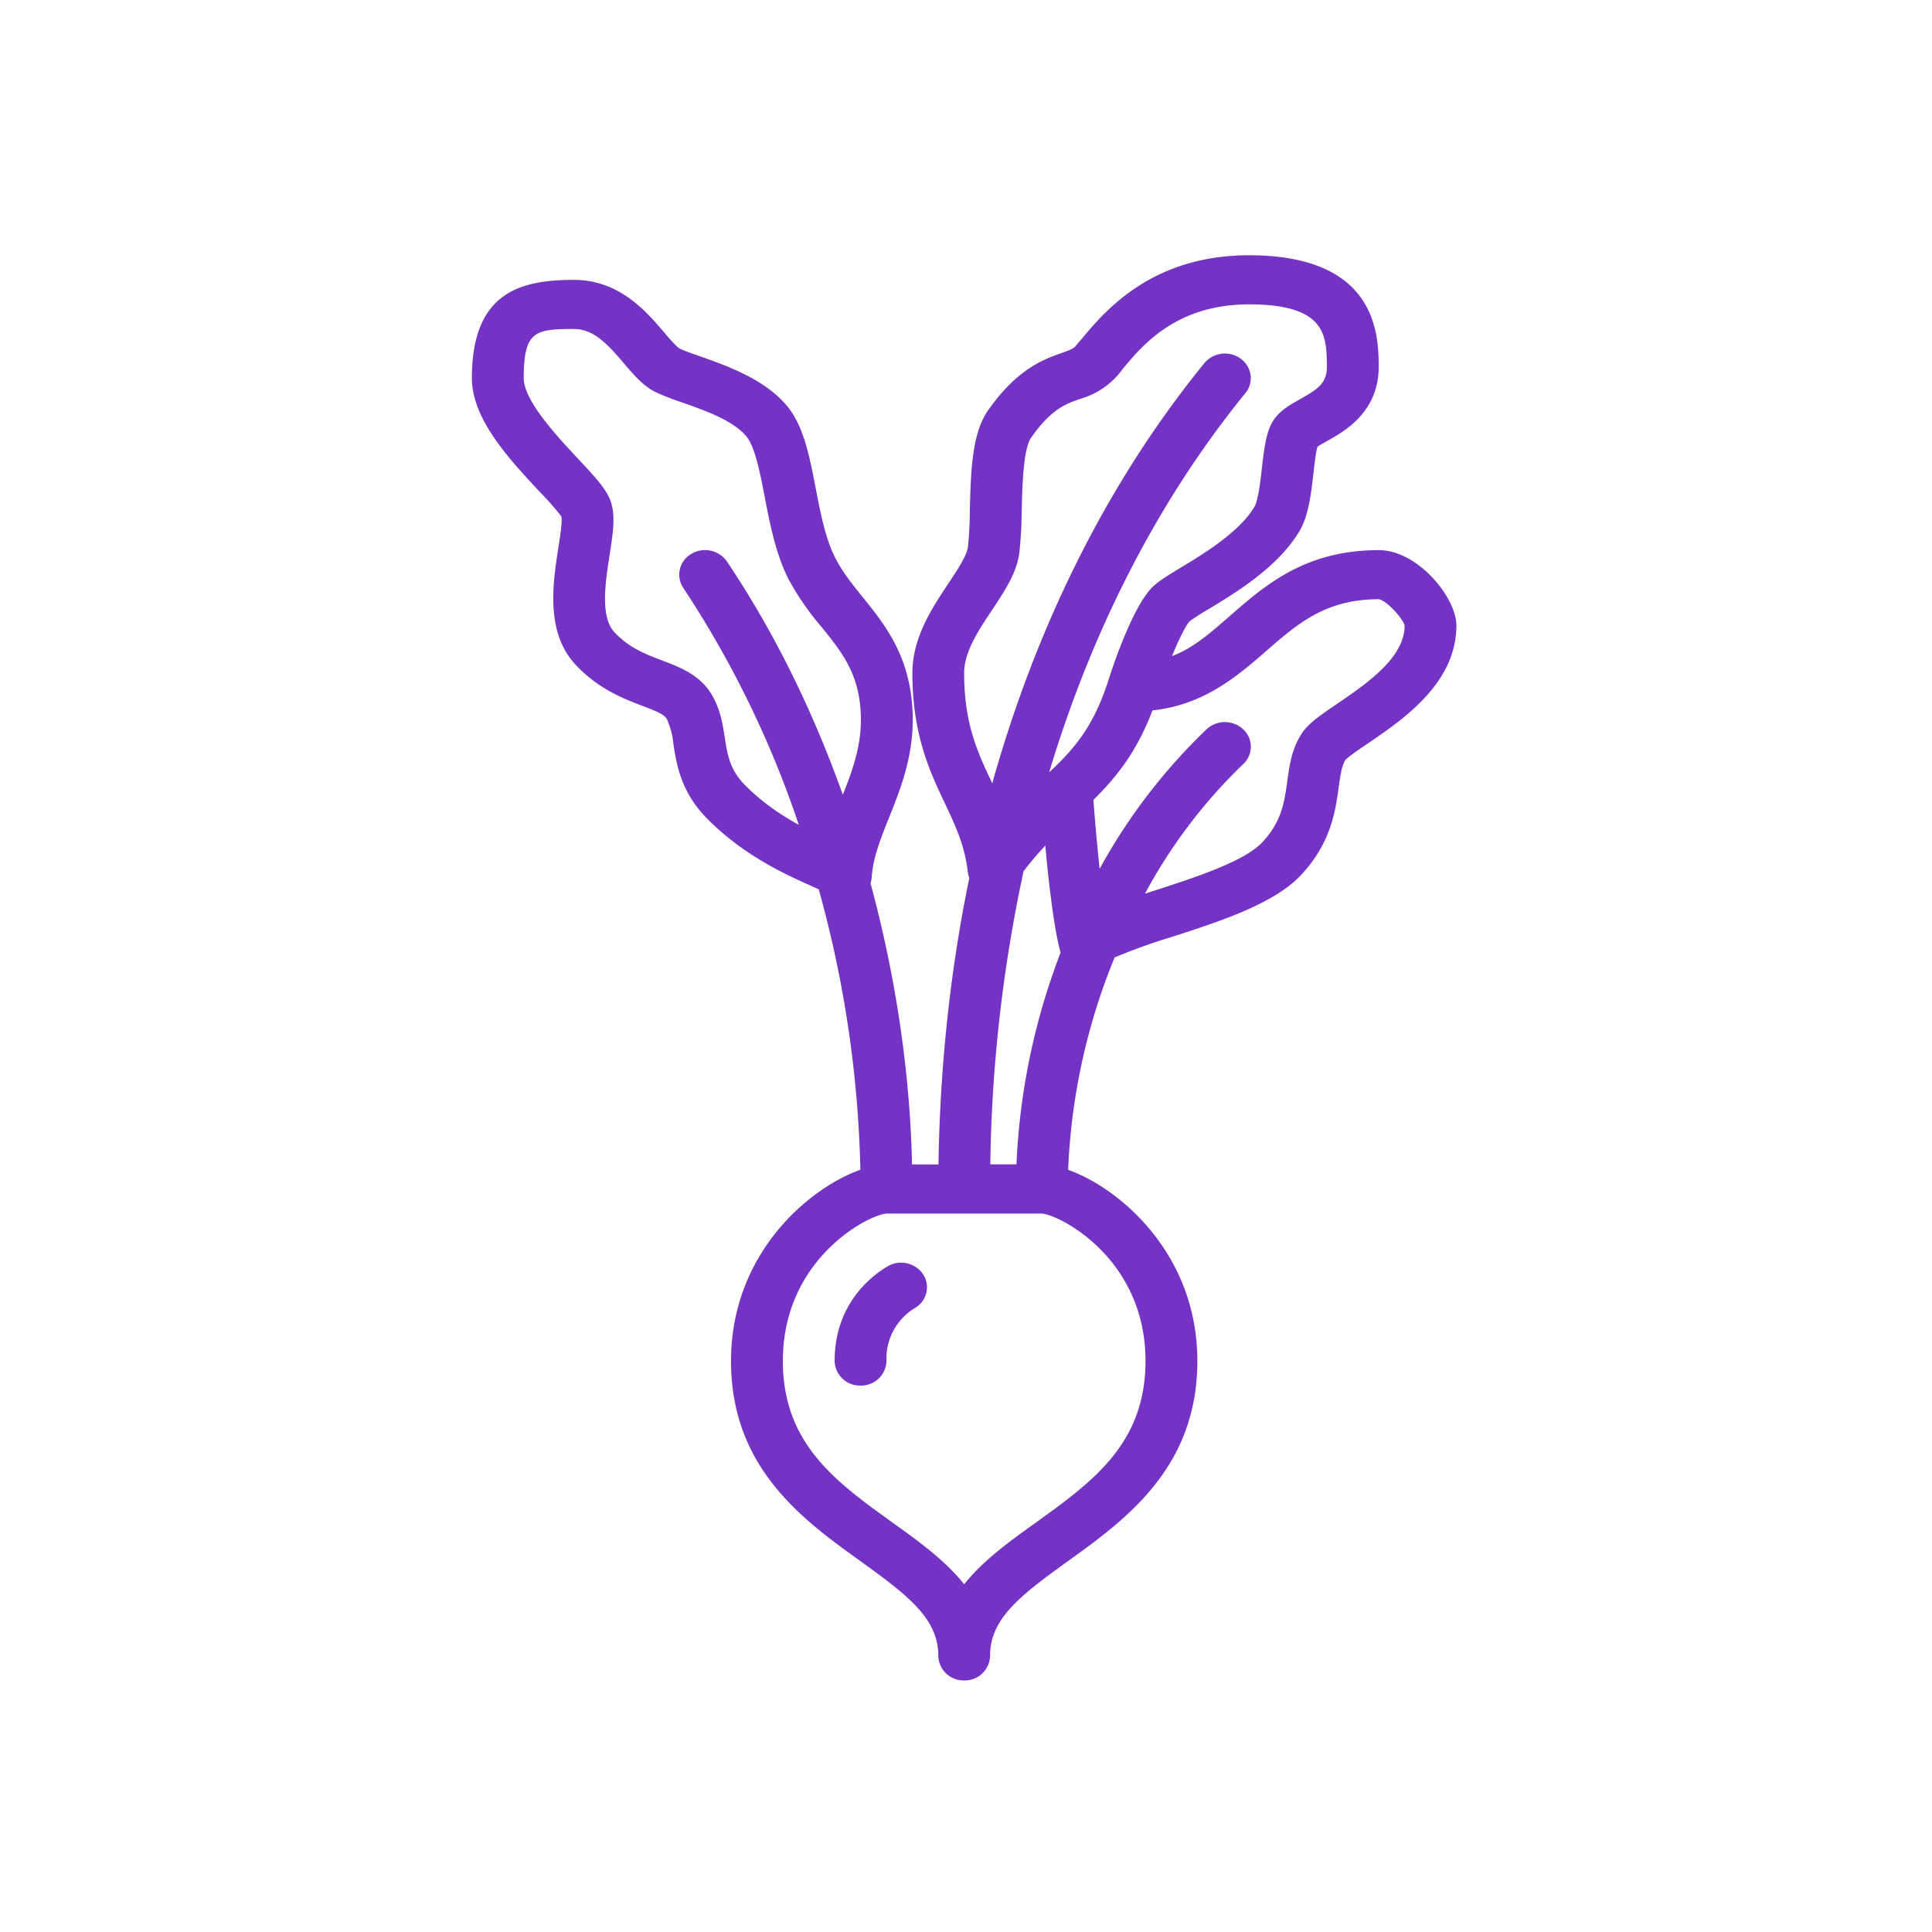 <?xml version="1.0" encoding="UTF-8"?>
<svg data-bbox="5.862 3.171 12.23 17.704" viewBox="0 0 24 24" clip-rule="evenodd" fill-rule="evenodd" image-rendering="optimizeQuality" text-rendering="geometricPrecision" shape-rendering="geometricPrecision" height="24mm" width="24mm" xmlns="http://www.w3.org/2000/svg" data-type="color">
    <g>
        <path d="M11.977 20.875a.314.314 0 0 1-.321-.305c0-.459-.366-.744-.962-1.173-.719-.517-1.613-1.16-1.613-2.49 0-1.332.965-2.148 1.607-2.376a14.133 14.133 0 0 0-.517-3.483l-.087-.04c-.315-.14-.841-.375-1.298-.837-.328-.331-.381-.673-.42-.923a.96.96 0 0 0-.082-.315c-.033-.06-.137-.101-.303-.164-.232-.089-.55-.21-.832-.513-.375-.404-.281-1.006-.214-1.446.023-.143.053-.337.038-.395a3.393 3.393 0 0 0-.276-.313c-.372-.4-.835-.896-.835-1.405 0-1.073.61-1.22 1.268-1.22.564 0 .899.392 1.12.652.06.071.153.179.192.2.065.032.156.063.257.098.337.12.8.283 1.077.615.208.25.28.623.356 1.018.06.309.12.628.244.87.09.177.212.328.341.488.267.331.57.707.616 1.36.04.558-.136.996-.29 1.382-.103.257-.2.5-.215.74a.29.29 0 0 1-.014.073c.31 1.142.489 2.33.516 3.492h.328c.019-1.228.148-2.42.383-3.558a.288.288 0 0 1-.018-.072c-.039-.335-.154-.577-.286-.857-.189-.4-.403-.853-.403-1.618 0-.44.247-.811.446-1.11.112-.169.229-.344.244-.455a4.81 4.81 0 0 0 .024-.465c.012-.463.024-.942.224-1.229.364-.521.696-.638.916-.716.101-.036.14-.051.168-.08l.087-.102c.28-.335.862-1.032 2.074-1.032 1.594 0 1.605.995 1.61 1.37.006.574-.418.813-.646.94-.039.022-.089.05-.115.068-.02.068-.038.223-.05.33-.03.262-.061.533-.177.725-.267.442-.783.756-1.126.963a2.754 2.754 0 0 0-.234.15c-.047.048-.133.22-.22.433.267-.1.476-.287.724-.503.437-.381.933-.813 1.844-.813.488 0 .965.592.965.936 0 .718-.664 1.169-1.104 1.468-.103.07-.243.165-.275.203-.046.072-.064.198-.084.344-.04.291-.096.69-.469 1.087-.337.358-1.01.575-1.604.767a7.11 7.11 0 0 0-.71.255 7.773 7.773 0 0 0-.577 2.638c.642.229 1.605 1.045 1.605 2.375s-.895 1.973-1.613 2.49c-.596.429-.962.714-.962 1.173a.314.314 0 0 1-.322.305zM9.923 10.246a12.592 12.592 0 0 0-1.435-2.943.296.296 0 0 1 .098-.421.33.33 0 0 1 .444.093c.58.862 1.066 1.849 1.44 2.898.132-.334.249-.657.22-1.054-.032-.47-.242-.73-.484-1.03a3.418 3.418 0 0 1-.41-.593c-.161-.318-.233-.694-.297-1.026-.059-.304-.119-.618-.228-.75-.165-.198-.515-.321-.796-.42a3.553 3.553 0 0 1-.323-.125c-.158-.076-.277-.215-.403-.363-.212-.25-.38-.425-.62-.425-.483 0-.623.026-.623.61 0 .278.405.713.673 1 .185.198.318.34.383.473.094.19.057.428.01.728-.052.34-.118.763.06.955.18.193.379.27.589.35.228.086.486.184.63.443.099.174.127.354.152.513.033.216.062.402.252.594.214.217.45.374.668.493zm4.393-1.42c-.2.527-.462.844-.733 1.11.016.22.043.541.077.857a7.158 7.158 0 0 1 1.329-1.734.334.334 0 0 1 .455.001.294.294 0 0 1-.001.432 6.518 6.518 0 0 0-1.22 1.61l.126-.041c.493-.16 1.106-.358 1.33-.596.242-.256.276-.5.312-.76.027-.197.055-.4.177-.589.084-.13.235-.232.445-.375.352-.24.836-.567.836-.97-.02-.086-.228-.318-.324-.327-.658 0-1.005.302-1.407.653-.36.313-.77.661-1.402.728zm-1.331 1.678c-.09.096-.18.2-.27.32a18.387 18.387 0 0 0-.413 3.64h.325a8.303 8.303 0 0 1 .548-2.63c-.083-.299-.148-.873-.19-1.33zm.048-.91c.306-.286.552-.563.738-1.15.048-.151.3-.917.553-1.159.075-.07.187-.139.343-.233.289-.175.725-.44.913-.751.05-.082.078-.327.096-.49.025-.213.046-.397.112-.534.075-.158.222-.24.365-.32.219-.124.333-.197.33-.41-.004-.376-.009-.766-.965-.766-.902 0-1.32.501-1.57.8a.975.975 0 0 1-.536.376c-.174.062-.355.125-.603.48-.098.141-.11.602-.117.908a5.28 5.28 0 0 1-.03.527c-.033.246-.181.469-.338.705-.17.256-.347.52-.347.783 0 .635.169.99.348 1.368l.001.003c.556-1.981 1.446-3.76 2.635-5.22a.333.333 0 0 1 .452-.055c.14.103.166.294.058.427-1.078 1.325-1.901 2.927-2.438 4.711zm-1.056 5.481h-.966c-.218.015-1.286.557-1.286 1.832 0 1.027.66 1.501 1.358 2.004.327.234.66.474.894.77.235-.296.568-.536.895-.77.698-.503 1.358-.977 1.358-2.004 0-1.275-1.068-1.817-1.289-1.832h-.964zm-1.287 2.137a.314.314 0 0 1-.322-.305c0-.71.459-1.058.656-1.175a.332.332 0 0 1 .443.097.296.296 0 0 1-.103.42.735.735 0 0 0-.352.658.314.314 0 0 1-.322.305z" fill-rule="nonzero" fill="#7433C4" data-color="1"/>
    </g>
</svg>
